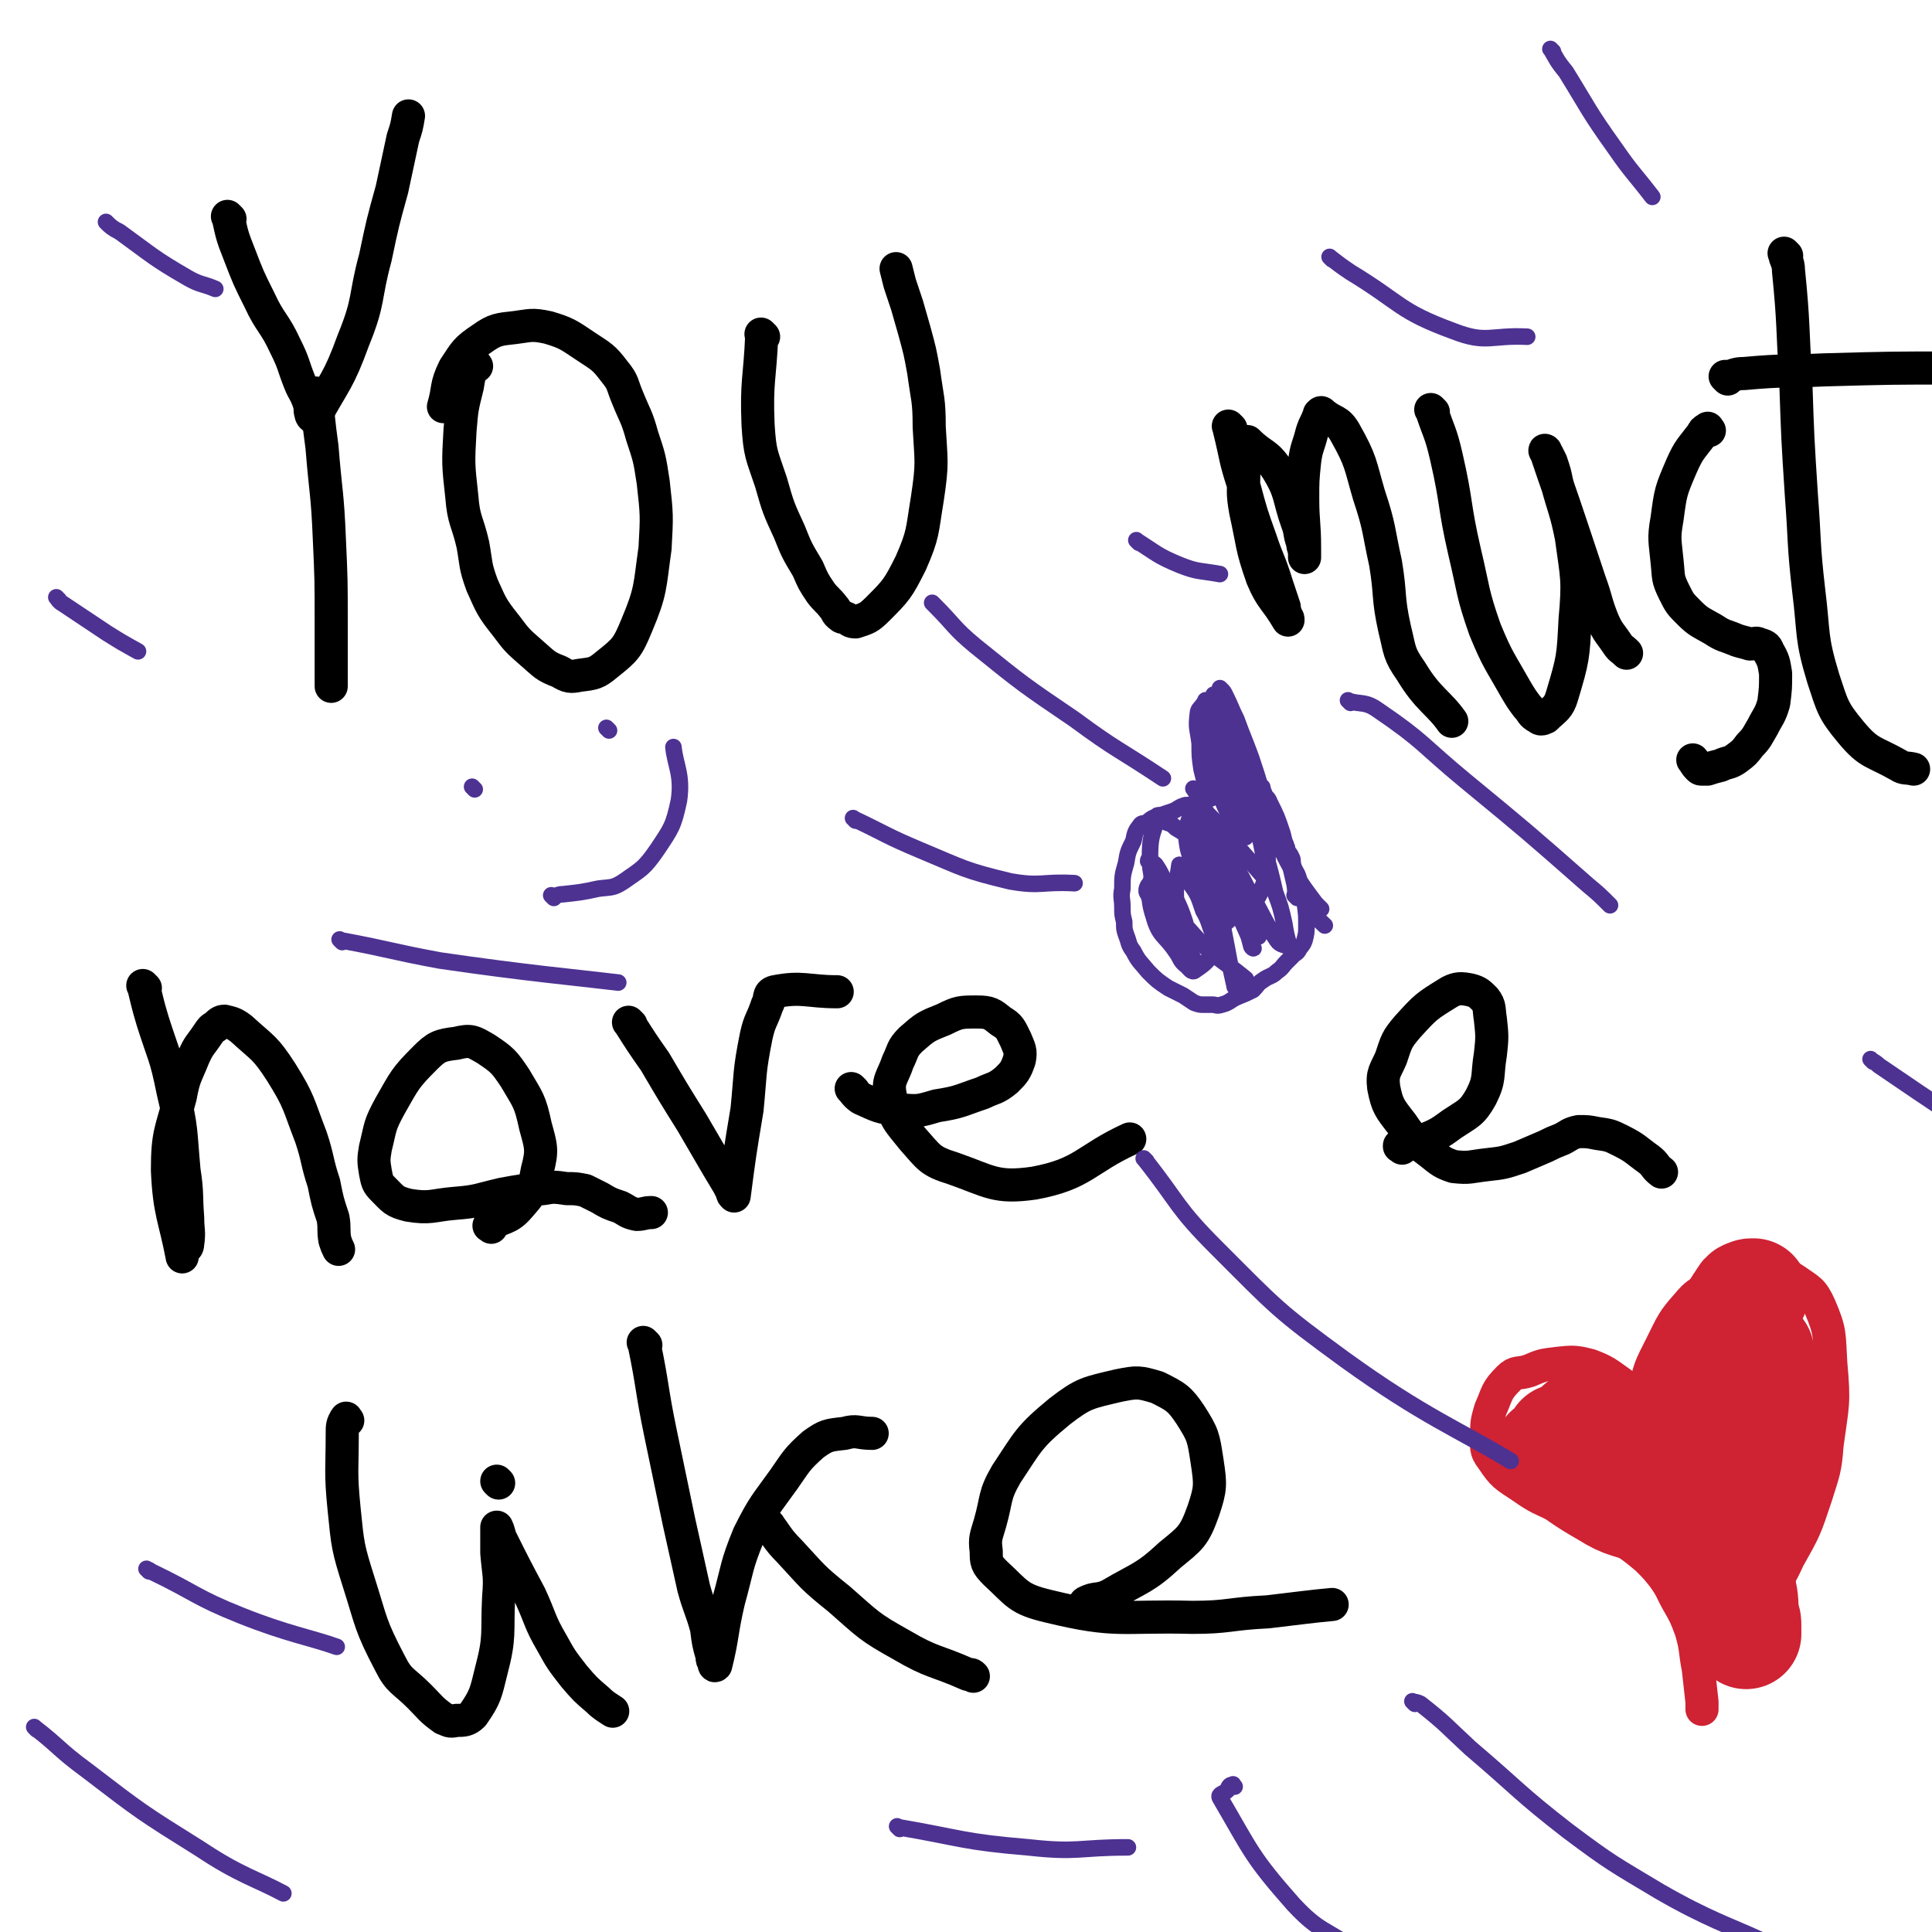 <svg viewBox='0 0 1050 1050' version='1.1' xmlns='http://www.w3.org/2000/svg' xmlns:xlink='http://www.w3.org/1999/xlink'><g fill='none' stroke='#000000' stroke-width='18' stroke-linecap='round' stroke-linejoin='round'><path d='M173,215c-1,-1 -2,-2 -1,-1 1,13 1,14 3,29 2,25 3,25 4,50 1,22 1,22 1,45 0,9 0,9 0,19 0,7 0,7 0,13 0,2 0,2 0,3 '/><path d='M125,119c-1,-1 -2,-2 -1,-1 2,9 2,10 6,20 5,13 5,13 11,25 6,13 8,12 14,25 5,10 4,10 8,20 2,5 3,5 5,11 1,3 0,3 1,6 0,1 1,2 2,2 11,-20 13,-20 21,-42 9,-22 6,-23 12,-45 4,-19 4,-19 9,-37 3,-14 3,-14 6,-28 2,-6 2,-6 3,-12 0,0 0,0 0,0 '/><path d='M259,199c-1,-1 -1,-2 -1,-1 -3,5 -3,6 -4,12 -3,12 -3,12 -4,24 -1,18 -1,18 1,36 1,13 3,13 6,26 2,11 1,11 5,22 5,11 5,12 13,22 6,8 6,8 14,15 7,6 7,7 15,10 5,3 6,3 11,2 8,-1 9,-1 15,-6 10,-8 11,-9 16,-21 8,-19 7,-21 10,-42 1,-18 1,-18 -1,-36 -2,-13 -2,-13 -6,-25 -3,-11 -4,-11 -8,-21 -3,-7 -2,-8 -7,-14 -6,-8 -7,-8 -16,-14 -9,-6 -10,-7 -20,-10 -9,-2 -10,-1 -18,0 -9,1 -11,1 -18,6 -9,6 -9,7 -15,16 -5,10 -3,11 -6,21 '/><path d='M415,183c-1,-1 -1,-1 -1,-1 -1,-1 0,0 0,0 -1,24 -3,25 -2,49 1,16 2,16 7,31 4,14 4,14 10,27 4,10 4,10 10,20 3,7 3,7 7,13 3,4 4,4 7,8 2,2 1,3 4,5 1,1 1,0 3,1 2,1 2,2 5,2 6,-2 7,-2 12,-7 10,-10 11,-11 18,-25 7,-16 6,-17 9,-35 3,-20 2,-20 1,-39 0,-15 -1,-15 -3,-30 -2,-11 -2,-11 -5,-22 -2,-7 -2,-7 -4,-14 -2,-6 -2,-6 -4,-12 -1,-4 -1,-4 -2,-8 '/><path d='M669,233c-1,-1 -1,-1 -1,-1 -1,-1 0,0 0,0 0,0 0,1 0,1 4,16 3,16 8,31 4,15 4,15 9,29 4,12 5,12 9,25 2,6 2,6 4,12 0,3 1,3 1,5 1,1 1,1 1,2 0,0 0,0 0,0 -7,-12 -9,-11 -14,-23 -6,-17 -5,-18 -9,-36 -2,-11 -1,-11 -1,-23 0,-5 0,-5 1,-10 0,-3 1,-3 1,-5 0,0 0,0 0,0 8,8 10,6 16,15 8,13 6,15 11,29 2,5 1,6 3,11 0,3 1,3 1,6 0,0 0,0 0,1 0,0 0,1 0,1 0,-2 0,-3 0,-5 0,-14 -1,-14 -1,-27 0,-10 0,-10 1,-20 1,-8 2,-8 4,-16 1,-3 1,-3 3,-7 0,-1 1,-1 1,-2 0,-1 0,-1 0,-1 1,-1 1,-1 2,0 6,5 8,3 12,10 9,16 8,17 13,34 6,18 5,19 9,37 3,18 1,18 5,36 3,12 2,13 9,23 9,15 15,17 22,27 '/><path d='M779,224c-1,-1 -1,-1 -1,-1 -1,-1 0,0 0,0 4,12 5,12 8,25 6,26 4,26 10,52 5,21 4,22 11,42 7,17 8,17 17,33 3,5 3,5 6,9 3,3 2,4 6,6 1,1 2,1 4,0 5,-5 7,-5 9,-12 6,-20 6,-21 7,-41 2,-22 1,-23 -2,-45 -3,-15 -4,-15 -8,-30 -1,-5 -1,-5 -3,-11 -1,-2 -1,-2 -2,-4 -1,-1 -2,-3 -1,-2 6,18 7,20 14,41 5,15 5,15 10,30 4,11 3,11 7,21 3,7 4,7 8,13 2,3 2,2 5,5 0,0 0,0 0,0 '/><path d='M929,234c-1,-1 -1,-2 -1,-1 -2,1 -2,1 -3,3 -6,8 -7,8 -11,17 -6,14 -6,14 -8,29 -2,11 -1,12 0,23 1,9 0,9 4,17 3,6 3,6 8,11 5,5 6,5 13,9 6,4 6,3 13,6 3,1 4,1 7,2 3,0 3,-1 5,0 3,1 4,1 5,4 3,5 3,6 4,12 0,8 0,8 -1,16 -2,7 -3,7 -6,13 -3,5 -3,6 -7,10 -3,4 -3,4 -7,7 -4,3 -5,2 -9,4 -4,1 -4,1 -7,2 -2,0 -2,0 -3,0 -1,0 -1,0 -2,-1 -2,-2 -2,-3 -3,-4 '/><path d='M971,139c-1,-1 -2,-2 -1,-1 0,3 2,4 2,9 3,30 2,30 4,61 1,30 1,30 3,61 2,26 1,26 4,52 3,24 1,25 8,48 5,15 5,17 15,29 10,12 12,10 26,18 3,2 4,1 8,2 '/><path d='M939,206c-1,-1 -1,-1 -1,-1 -1,-1 0,0 0,0 5,-1 5,-2 10,-2 22,-2 22,-1 44,-2 36,-1 36,-1 72,-1 0,0 0,0 0,0 '/><path d='M79,537c-1,-1 -2,-2 -1,-1 2,8 2,9 5,19 6,19 7,18 11,38 5,21 4,21 6,43 2,13 1,13 2,26 0,7 1,7 0,14 0,2 -1,2 -2,3 -1,2 -1,5 -1,4 -4,-21 -7,-24 -8,-47 0,-20 2,-21 7,-40 2,-11 3,-11 7,-21 3,-7 4,-7 8,-13 2,-3 2,-3 4,-4 2,-2 3,-3 5,-3 4,1 5,1 9,4 12,11 13,10 22,24 10,16 9,17 16,35 4,12 3,13 7,25 2,10 2,10 5,19 1,6 0,6 1,12 1,3 1,3 2,5 '/><path d='M267,667c-1,-1 -2,-1 -1,-1 7,-5 10,-3 16,-10 7,-8 8,-9 10,-20 3,-11 2,-13 -1,-24 -3,-14 -4,-14 -11,-26 -6,-9 -7,-10 -16,-16 -7,-4 -8,-5 -16,-3 -9,1 -11,2 -17,8 -11,11 -11,12 -19,26 -6,11 -5,11 -8,23 -1,6 -1,7 0,13 1,5 1,6 4,9 6,6 6,7 14,9 12,2 13,0 25,-1 13,-1 13,-2 26,-5 11,-2 11,-2 22,-3 6,-1 6,-1 13,0 5,0 5,0 10,1 4,2 4,2 8,4 5,3 5,3 11,5 4,2 4,3 9,4 4,0 4,-1 8,-1 '/><path d='M343,557c-1,-1 -1,-1 -1,-1 -1,-1 0,0 0,0 7,11 7,11 14,21 10,17 10,17 20,33 7,12 7,12 14,24 3,5 3,5 6,10 1,2 1,2 2,4 0,1 0,1 1,2 0,0 0,0 0,0 3,-23 3,-23 7,-47 2,-20 1,-20 5,-40 2,-9 3,-8 6,-17 2,-3 0,-6 4,-7 15,-3 18,0 34,0 '/><path d='M464,593c-1,-1 -2,-2 -1,-1 1,1 2,3 5,5 9,4 10,5 20,6 11,1 11,1 21,-2 13,-2 13,-3 25,-7 6,-3 7,-2 13,-7 4,-4 5,-5 7,-11 1,-5 0,-6 -2,-11 -3,-6 -3,-7 -8,-10 -5,-4 -6,-5 -13,-5 -9,0 -10,0 -18,4 -10,4 -10,4 -18,11 -5,5 -4,6 -7,12 -3,9 -6,10 -4,19 2,12 4,13 12,23 9,10 9,12 22,16 20,7 23,11 44,8 27,-5 28,-13 52,-24 '/><path d='M762,624c-1,-1 -1,-1 -1,-1 -1,-1 0,0 0,0 0,0 0,0 0,0 0,0 -1,0 0,0 3,-2 5,0 9,-2 10,-4 11,-4 19,-10 9,-6 11,-6 16,-15 5,-10 3,-11 5,-23 1,-9 1,-10 0,-19 -1,-6 0,-7 -3,-11 -3,-3 -4,-4 -8,-5 -5,-1 -7,-1 -11,1 -13,8 -13,8 -23,19 -6,7 -6,8 -9,17 -3,7 -5,8 -4,16 2,10 3,11 10,20 6,9 7,9 16,16 5,4 6,5 12,7 9,1 9,0 18,-1 9,-1 9,-1 18,-4 7,-3 7,-3 14,-6 4,-2 4,-2 9,-4 4,-2 4,-3 9,-4 5,0 5,0 10,1 7,1 7,1 13,4 8,4 8,5 15,10 4,3 3,4 7,7 '/><path d='M189,772c-1,-1 -1,-2 -1,-1 -2,3 -2,4 -2,8 0,20 -1,21 1,41 2,20 2,21 8,40 7,22 6,23 17,44 5,10 7,9 16,18 6,6 6,7 13,12 3,1 3,2 7,1 4,0 6,0 9,-3 7,-10 7,-12 10,-24 5,-19 3,-20 4,-40 1,-12 0,-12 -1,-24 0,-5 0,-5 0,-10 0,-1 0,-1 0,-3 0,0 0,-1 0,-1 1,2 1,3 2,6 8,16 8,16 16,31 6,13 5,14 12,26 5,9 5,9 12,18 6,7 6,7 13,13 3,3 5,4 8,6 '/><path d='M271,806c-1,-1 -1,-1 -1,-1 '/><path d='M351,731c-1,-1 -1,-1 -1,-1 -1,-1 0,0 0,0 5,24 4,25 9,49 5,24 5,24 10,48 4,18 4,18 8,36 3,11 4,11 7,22 1,8 1,8 3,15 0,2 0,2 1,3 0,1 0,3 1,2 4,-16 3,-18 7,-35 5,-18 4,-19 11,-36 8,-16 9,-16 19,-30 7,-10 7,-11 16,-19 7,-5 8,-5 17,-6 7,-2 7,0 15,0 '/><path d='M418,829c-1,-1 -2,-2 -1,-1 5,6 5,8 12,15 13,14 12,14 27,26 16,14 16,15 34,25 17,10 18,8 36,16 2,0 2,0 3,1 '/><path d='M591,872c-1,-1 -2,-1 -1,-1 5,-3 7,-1 13,-4 17,-10 19,-9 33,-22 11,-9 13,-10 18,-24 4,-12 4,-14 2,-27 -2,-13 -2,-14 -9,-25 -6,-9 -8,-10 -18,-15 -10,-3 -11,-3 -21,-1 -17,4 -19,4 -32,14 -17,14 -17,16 -29,34 -7,12 -5,13 -9,27 -2,7 -3,8 -2,15 0,6 0,7 5,12 12,11 12,14 29,18 37,9 39,5 78,6 20,0 20,-2 41,-3 17,-2 24,-3 35,-4 '/></g>
<g fill='none' stroke='#CF2233' stroke-width='18' stroke-linecap='round' stroke-linejoin='round'><path d='M901,773c-1,-1 -1,-1 -1,-1 -1,-1 0,0 0,0 -3,-4 -3,-4 -7,-8 -6,-7 -6,-8 -13,-13 -7,-5 -8,-6 -16,-9 -8,-2 -9,-2 -18,-1 -8,1 -8,1 -15,4 -6,2 -7,0 -11,4 -7,7 -6,8 -10,17 -2,7 -2,7 -2,14 0,6 -1,8 3,13 6,9 7,9 16,15 10,7 10,6 20,11 8,4 8,4 16,8 9,5 10,5 19,10 7,5 7,5 13,10 5,5 5,5 9,10 5,7 4,7 8,14 4,7 4,7 7,15 3,10 2,11 4,21 1,9 1,9 2,18 0,2 0,2 0,4 '/><path d='M901,789c-1,-1 -1,-1 -1,-1 -2,-3 -3,-3 -4,-6 -2,-12 -4,-13 -2,-25 2,-13 3,-14 9,-26 6,-12 6,-13 14,-22 5,-6 6,-6 13,-10 8,-4 9,-5 18,-7 7,-2 7,-2 15,-1 6,1 7,1 13,5 7,5 9,5 13,14 6,14 5,15 6,31 2,22 1,22 -2,44 -1,14 -2,15 -6,28 -6,18 -6,18 -15,34 -5,11 -6,11 -12,21 -5,7 -5,6 -10,14 -2,3 -3,3 -3,6 -1,4 1,5 1,8 '/></g>
<g fill='none' stroke='#CF2233' stroke-width='60' stroke-linecap='round' stroke-linejoin='round'><path d='M939,837c-1,-1 -1,-1 -1,-1 -1,-1 0,0 0,0 0,0 0,0 0,0 0,0 0,0 0,0 -1,-1 0,0 0,0 '/><path d='M940,824c-1,-1 -1,-1 -1,-1 -1,-1 0,0 0,0 2,-10 2,-11 4,-21 2,-9 2,-9 4,-18 2,-6 2,-6 4,-12 1,-5 1,-5 2,-10 1,-2 1,-2 1,-4 1,-1 1,-1 1,-3 1,-1 1,-1 1,-1 0,-1 0,-1 0,-1 0,9 2,10 1,20 -1,11 -2,11 -4,21 -1,6 -1,7 -3,13 -1,3 -2,3 -2,6 -1,1 0,1 0,2 0,0 -1,0 -1,0 0,-1 1,-1 1,-2 3,-11 3,-11 7,-23 2,-9 3,-9 5,-18 1,-4 0,-4 1,-8 0,-1 1,-1 1,-3 1,-1 0,-1 0,-2 0,-1 0,-2 0,-1 -2,5 -2,6 -4,13 0,4 1,4 0,8 0,1 -1,1 -1,3 -1,1 0,3 0,2 0,-11 0,-13 0,-27 0,-7 0,-7 -1,-13 0,-4 0,-4 0,-7 0,-1 0,-1 0,-2 0,0 -1,0 -1,0 -1,0 -1,0 -1,1 -6,13 -6,13 -10,26 -4,9 -4,9 -5,20 -2,8 -1,8 -1,16 0,4 0,4 0,8 0,3 -1,3 0,5 0,1 1,1 2,1 3,-2 5,-2 7,-5 6,-11 6,-11 10,-23 3,-11 2,-11 3,-22 0,-6 0,-7 0,-13 0,-1 -1,-1 -1,-2 0,-1 0,-1 0,-3 0,0 0,0 0,0 -4,5 -6,4 -8,10 -4,9 -3,9 -4,19 -2,8 -2,8 -2,16 -1,8 -1,8 0,16 0,5 1,5 1,10 1,2 1,2 1,5 1,1 1,1 1,1 0,0 1,0 1,0 -2,-1 -3,-1 -5,-2 -7,-4 -7,-5 -14,-9 -4,-3 -5,-3 -10,-6 -2,-1 -2,-1 -5,-2 -1,0 -1,0 -2,-1 -1,0 -1,-1 -1,0 1,5 1,6 4,12 2,2 3,2 5,4 1,1 1,1 3,3 0,0 1,1 1,1 -3,-2 -3,-3 -6,-5 -8,-5 -8,-5 -16,-9 -5,-3 -6,-2 -11,-4 -4,-1 -3,-2 -7,-3 -1,0 -2,0 -3,0 -1,0 -1,0 -1,-1 0,0 0,-1 0,0 7,3 7,5 14,8 9,4 9,3 18,6 4,1 4,1 8,3 2,1 2,1 4,2 1,0 3,0 2,-1 -4,-7 -4,-10 -12,-16 -9,-7 -11,-5 -22,-9 -7,-3 -7,-3 -14,-5 -4,-2 -4,-1 -8,-2 -2,-1 -2,-1 -3,-1 -1,0 -1,0 -1,0 0,0 0,0 0,0 8,11 7,13 17,22 7,6 9,4 17,8 3,2 3,1 6,3 2,0 4,2 4,1 -3,-4 -3,-7 -9,-11 -6,-5 -7,-4 -15,-6 -7,-3 -7,-3 -13,-4 -4,0 -4,0 -7,0 -2,0 -2,-1 -4,-1 -1,0 -1,0 -3,0 0,0 0,0 0,0 6,3 6,3 12,5 8,2 8,2 16,3 3,0 3,0 7,0 2,0 3,0 3,-1 1,-3 0,-4 -2,-8 -4,-6 -4,-7 -10,-12 -5,-4 -5,-3 -11,-6 -5,-2 -5,-2 -10,-3 -2,0 -2,1 -3,1 -2,0 -2,0 -3,0 0,0 0,0 0,0 -1,2 -3,2 -2,4 2,6 3,6 8,11 5,4 5,4 11,7 4,2 4,2 8,3 1,0 1,0 2,1 0,0 0,0 0,0 0,0 0,0 0,0 -6,-5 -5,-7 -11,-11 -6,-3 -7,-2 -13,-4 -4,-2 -4,-2 -8,-3 -2,0 -3,1 -5,0 -1,0 -1,-1 -1,-1 0,0 0,0 0,0 0,1 0,1 0,1 7,5 7,6 16,9 6,3 6,1 13,2 2,1 2,1 4,1 1,0 1,0 2,0 0,0 0,0 0,0 -6,-1 -6,-1 -13,-1 -3,-1 -4,-1 -7,0 -1,0 -1,1 -2,1 0,0 -1,0 0,0 1,2 1,3 3,4 1,1 1,0 3,0 0,0 0,0 0,0 1,-1 1,-1 1,-2 -1,-4 -2,-4 -5,-8 -2,-2 -2,-1 -4,-3 -2,-1 -2,-1 -4,-2 -1,-1 -1,-1 -3,-1 0,0 0,0 0,0 6,5 6,5 13,10 2,1 2,1 4,2 0,0 0,0 0,0 -5,-1 -5,-1 -10,-3 -5,-1 -5,-2 -10,-3 -2,0 -2,1 -4,1 -1,0 -1,-1 -3,-1 0,0 -1,0 0,0 0,1 1,1 2,2 1,1 2,1 3,2 0,0 0,1 0,1 0,1 2,0 2,0 -1,-1 -2,-1 -3,-2 0,0 0,0 0,0 0,0 0,1 0,1 13,9 13,10 27,18 11,7 12,5 24,10 8,4 8,4 16,7 4,2 4,1 8,2 2,0 2,0 3,1 1,0 1,0 2,0 1,0 1,0 2,1 0,0 0,0 1,1 0,0 0,0 0,0 -1,-4 0,-5 -2,-8 -3,-6 -4,-5 -8,-10 -3,-4 -3,-4 -6,-7 -2,-2 -2,-2 -4,-4 -1,-1 -1,-1 -2,-2 -1,-1 -1,-1 -1,-1 -1,-1 -1,0 -1,0 3,2 4,1 7,3 5,3 5,3 10,6 2,1 2,1 4,2 1,1 1,1 2,1 1,1 1,0 2,1 0,0 0,1 1,1 0,-1 0,-2 0,-2 0,0 0,1 1,1 2,2 3,1 4,4 4,12 3,13 6,26 2,10 3,10 4,19 2,8 1,8 2,16 1,2 1,2 1,5 0,1 0,1 0,3 0,0 0,1 0,1 -3,-4 -4,-5 -6,-10 -6,-14 -5,-14 -9,-28 -3,-8 -2,-9 -3,-17 -1,-5 -1,-5 -2,-10 -1,-2 -1,-2 -1,-3 0,-1 -1,-1 -1,-2 0,0 0,0 0,0 0,-1 0,-1 0,-2 0,-1 1,-1 1,-2 0,-1 0,-1 0,-2 0,-1 0,-1 0,-2 0,0 0,0 0,0 0,-1 -1,0 -1,0 -1,1 0,1 -1,2 '/><path d='M920,828c-1,-1 -2,-1 -1,-1 0,-2 1,-2 1,-4 4,-18 4,-19 8,-37 4,-19 4,-19 9,-38 3,-11 3,-11 7,-23 2,-7 2,-7 4,-13 1,-3 2,-3 3,-6 0,-1 0,-1 0,-2 0,-1 0,-1 1,-1 0,0 1,0 1,0 -2,1 -4,0 -5,2 -8,12 -8,13 -14,27 -5,13 -6,13 -8,27 -2,10 -1,10 -1,20 0,8 1,8 2,16 0,5 0,5 1,10 1,2 1,2 2,3 1,1 1,2 2,2 1,-1 2,-2 2,-4 3,-15 3,-16 5,-32 1,-9 1,-10 0,-19 0,-5 -1,-5 -3,-9 -1,-1 -1,-2 -2,-3 -2,-1 -4,-3 -5,-1 -8,9 -10,11 -15,24 -4,12 -4,13 -4,26 0,14 0,15 5,28 3,9 5,8 11,16 0,1 0,1 1,2 '/></g>
<g fill='none' stroke='#4D3292' stroke-width='9' stroke-linecap='round' stroke-linejoin='round'><path d='M20,940c-1,-1 -2,-2 -1,-1 13,10 13,12 28,23 30,23 30,23 62,43 21,14 30,16 45,24 '/><path d='M81,854c-1,-1 -2,-2 -1,-1 0,0 1,0 2,1 25,12 24,14 49,24 25,10 38,12 52,17 '/><path d='M32,326c-1,-1 -2,-2 -1,-1 0,0 1,2 3,3 12,8 12,8 24,16 8,5 8,5 17,10 '/><path d='M59,122c-1,-1 -2,-2 -1,-1 2,2 3,3 7,5 18,13 18,14 37,25 7,4 8,3 15,6 '/><path d='M465,446c-1,-1 -2,-2 -1,-1 17,8 17,9 36,17 24,10 24,11 49,17 17,3 17,0 35,1 '/><path d='M619,295c-1,-1 -1,-1 -1,-1 -1,-1 0,0 0,0 11,7 11,8 23,13 10,4 11,3 22,5 '/><path d='M724,141c-1,-1 -2,-2 -1,-1 4,3 5,4 11,8 28,17 26,21 56,32 18,7 20,2 40,3 '/><path d='M844,28c-1,-1 -2,-2 -1,-1 3,5 3,6 8,12 13,21 12,21 27,42 9,13 10,13 20,26 '/><path d='M186,512c-1,-1 -1,-1 -1,-1 -1,-1 0,0 0,0 0,0 0,0 0,0 27,5 27,6 54,11 48,7 72,9 97,12 '/><path d='M508,329c-1,-1 -2,-2 -1,-1 0,0 0,0 1,1 11,11 10,12 22,22 26,21 26,21 54,40 23,17 24,16 48,32 '/><path d='M734,382c-1,-1 -2,-2 -1,-1 7,2 9,0 16,5 25,17 24,19 47,38 34,28 34,28 67,57 6,5 6,5 12,11 '/><path d='M1018,577c-1,-1 -2,-2 -1,-1 1,1 2,1 4,3 0,0 0,0 0,0 22,15 22,15 43,29 '/><path d='M623,631c-1,-1 -1,-1 -1,-1 -1,-1 0,0 0,0 19,24 17,26 39,48 33,33 33,34 70,61 43,31 62,38 90,55 '/><path d='M769,926c-1,-1 -2,-2 -1,-1 1,0 2,0 4,1 14,11 14,12 27,24 27,23 26,24 53,45 24,18 25,18 50,33 26,15 39,19 54,26 '/><path d='M671,971c-1,-1 -1,-2 -1,-1 -2,0 -2,1 -3,3 -2,2 -5,2 -4,4 17,29 17,32 40,58 14,15 17,13 34,25 5,3 6,3 11,6 '/><path d='M489,994c-1,-1 -1,-1 -1,-1 -1,-1 0,0 0,0 35,6 35,8 71,11 27,3 27,0 54,0 '/><path d='M688,440c-1,-1 -1,-1 -1,-1 -1,-1 0,0 0,0 0,0 0,0 0,0 -2,-2 -3,-2 -4,-4 -1,-2 -1,-2 -2,-5 0,-2 -1,-2 -1,-5 -1,-4 -1,-4 -2,-8 -1,-3 -1,-3 -1,-6 -1,-2 -1,-2 -1,-3 -1,-3 -1,-3 -2,-5 -1,-3 0,-3 -1,-5 -2,-3 -3,-2 -5,-5 -2,-2 -2,-3 -4,-5 -2,-2 -2,-2 -4,-4 -1,-1 -1,-1 -3,-2 -1,-1 -1,-1 -1,-1 -1,-1 -1,0 -1,0 0,0 0,0 0,0 -2,4 -4,4 -4,7 -1,8 0,8 1,16 0,7 0,7 1,14 1,4 1,4 2,8 1,2 1,2 2,4 0,2 -1,2 0,3 0,1 1,1 1,1 0,0 0,0 0,0 '/><path d='M650,430c-1,-1 -1,-1 -1,-1 -1,-1 0,0 0,0 1,1 0,1 1,1 0,0 1,0 1,1 0,1 0,1 0,1 0,1 1,1 1,1 0,0 0,1 0,1 -1,2 -1,2 -3,3 -3,1 -4,0 -6,1 -3,1 -3,2 -6,3 -3,1 -3,1 -6,2 -2,0 -2,0 -3,1 -3,1 -3,2 -5,3 -1,1 -2,0 -3,1 -3,4 -3,4 -4,9 -3,6 -3,6 -4,12 -2,7 -2,7 -2,14 -1,5 0,5 0,10 0,4 0,4 1,8 0,4 0,4 1,7 2,5 1,5 4,9 3,6 4,6 8,11 5,5 5,5 11,9 4,2 4,2 8,4 3,2 3,2 6,4 3,1 3,1 5,1 2,0 2,0 5,0 2,0 2,1 5,0 4,-1 4,-2 8,-4 5,-2 5,-2 9,-4 3,-3 2,-3 5,-5 4,-3 5,-2 8,-5 3,-2 3,-3 5,-5 2,-2 2,-2 4,-4 1,-1 2,-1 3,-3 1,-2 2,-2 3,-5 1,-4 1,-4 1,-8 0,-6 0,-6 -1,-13 -1,-6 -2,-6 -3,-12 -1,-4 -2,-4 -3,-7 -1,-3 0,-3 -1,-5 -1,-2 -1,-2 -2,-3 -1,-2 0,-2 -1,-3 0,-2 -1,-1 -1,-2 -1,-1 -1,-1 -1,-2 0,-1 0,-1 -1,-1 0,0 0,0 0,0 -1,0 0,-1 0,-1 4,10 4,11 9,23 3,9 3,9 8,18 3,5 3,4 7,8 '/><path d='M718,494c-1,-1 -1,-1 -1,-1 -1,-1 -1,-1 -2,-2 -6,-8 -6,-8 -12,-17 -6,-10 -5,-10 -11,-21 -4,-6 -4,-6 -7,-12 -2,-3 -2,-3 -3,-6 -1,-1 -2,-2 -2,-2 0,-1 1,-1 1,0 2,8 1,8 3,17 4,17 5,17 9,35 3,8 3,8 5,17 1,6 1,6 3,13 0,0 0,0 0,0 -3,-2 -5,-1 -7,-4 -8,-12 -7,-13 -15,-26 -4,-8 -4,-8 -8,-15 -2,-4 -2,-4 -3,-8 -1,0 -1,0 -1,-1 -1,-1 -2,-2 -1,-1 2,8 3,10 6,20 3,10 3,10 6,20 2,3 2,3 4,6 0,1 0,1 1,2 0,0 1,1 1,1 -5,-12 -5,-13 -10,-26 -1,-4 -2,-4 -3,-8 -1,-2 -1,-2 -2,-4 0,0 0,0 0,-1 0,0 0,0 0,0 1,10 1,10 3,19 2,9 3,9 6,18 1,3 1,3 2,7 0,1 2,2 1,1 -4,-11 -6,-13 -11,-27 -5,-12 -5,-12 -9,-24 -2,-5 -1,-5 -3,-9 -1,-2 -1,-2 -2,-3 0,0 -1,-1 0,0 2,24 2,26 6,51 2,12 4,12 7,23 1,4 1,4 2,8 0,1 0,3 0,2 -3,-13 -3,-15 -6,-30 -3,-13 -3,-13 -7,-25 -2,-5 -2,-4 -4,-9 -1,-2 0,-2 -1,-4 0,0 -1,-1 -1,0 0,4 0,5 1,9 2,11 2,11 4,22 1,2 1,2 2,5 0,0 0,0 0,1 0,1 0,2 0,2 -2,-5 -2,-7 -5,-12 -3,-9 -3,-9 -8,-16 -1,-3 -2,-3 -4,-6 -1,-1 -1,-1 -1,-3 0,0 0,0 0,0 -1,8 -2,8 -2,15 0,8 1,8 3,16 1,7 2,7 4,13 1,4 3,10 3,8 -3,-6 -6,-12 -11,-23 -2,-6 -3,-6 -5,-12 -2,-4 -1,-4 -3,-7 0,-1 -1,-3 -1,-2 -1,2 0,4 1,7 1,7 1,7 4,14 1,3 1,3 2,5 1,2 2,5 1,4 -2,-8 -3,-11 -6,-22 -1,-5 -1,-5 -3,-10 0,-1 -1,-1 -2,-3 0,0 -1,-1 0,0 0,11 -3,13 1,25 3,11 6,10 12,19 3,4 2,5 6,8 2,2 3,4 5,2 6,-4 8,-6 11,-14 4,-12 2,-14 1,-27 0,-10 -1,-10 -4,-20 -1,-5 -1,-5 -4,-10 0,-2 0,-2 -1,-4 -1,0 -1,-1 -1,0 -2,7 -4,8 -3,16 0,7 1,7 3,13 1,2 1,2 2,3 0,1 1,2 1,1 2,-2 3,-3 4,-6 2,-9 2,-10 2,-19 -1,-7 -3,-6 -5,-13 -1,-3 -1,-3 -3,-6 0,-1 0,-2 -1,-2 -1,-1 -1,-2 -2,-1 -2,2 -2,2 -3,5 -2,7 -3,7 -2,14 1,8 2,8 6,16 3,7 3,8 8,15 2,3 2,2 6,5 2,1 2,1 4,2 3,0 3,1 5,0 3,-1 4,-1 6,-3 3,-3 3,-3 5,-7 2,-6 3,-6 4,-12 0,-7 0,-7 -1,-14 -1,-9 -1,-9 -3,-17 -1,-6 -2,-6 -3,-11 -1,-4 -1,-4 -2,-7 0,-2 -1,-2 -1,-4 -1,0 -1,-1 -1,-1 1,4 2,5 3,10 1,4 0,4 1,7 0,1 0,1 0,2 0,0 0,0 0,0 -7,-11 -7,-11 -13,-22 -4,-5 -3,-6 -6,-11 -2,-4 -2,-4 -4,-7 0,-1 -1,0 -1,-1 0,-1 0,-2 0,-1 7,8 7,9 15,19 4,6 4,7 8,12 1,2 2,1 3,2 1,1 1,1 2,2 0,0 0,0 0,0 -3,-10 -3,-10 -6,-19 -4,-11 -4,-10 -8,-21 -3,-6 -3,-7 -6,-13 -1,-2 -1,-2 -2,-3 -1,-1 -1,-1 -1,-1 0,0 0,0 0,0 0,3 0,3 0,7 0,2 0,2 0,3 0,0 0,0 0,0 0,-1 -1,-1 -1,-2 -1,-2 0,-3 -1,-4 0,-1 0,0 -1,0 0,0 0,0 0,0 0,0 -1,-1 0,0 0,1 1,2 2,5 2,5 2,6 4,11 1,3 1,3 2,6 0,1 0,1 1,3 0,0 2,1 1,1 -2,0 -3,-1 -6,-2 -1,-1 -1,-1 -2,-2 0,0 -1,-1 -1,0 -2,6 -4,7 -3,14 1,10 2,11 6,20 3,8 4,8 8,16 1,2 2,2 4,4 0,0 0,1 1,1 0,-2 0,-3 -1,-6 -5,-17 -6,-17 -11,-34 -4,-10 -3,-11 -7,-21 -2,-3 -2,-3 -4,-6 0,-1 0,-1 -1,-2 0,0 -1,0 0,0 1,10 -1,12 3,22 6,14 9,15 15,26 '/><path d='M705,488c-1,-1 -1,-1 -1,-1 -1,-1 0,0 0,0 0,0 0,0 0,0 0,-4 0,-5 -1,-9 -3,-13 -3,-13 -6,-25 -3,-9 -3,-9 -7,-17 -1,-3 -2,-2 -3,-5 -1,-2 -1,-4 -1,-3 -2,4 -3,6 -3,12 0,13 2,13 4,27 1,6 1,6 3,12 0,0 0,0 0,0 0,0 -1,0 -1,0 -7,-8 -7,-8 -14,-16 -6,-6 -5,-6 -10,-12 -3,-3 -3,-3 -6,-6 -1,-1 -1,-1 -3,-3 0,0 -1,-2 -1,-1 -1,4 -1,6 -1,12 0,2 0,2 1,4 1,1 1,1 1,3 0,0 0,0 0,0 -3,-2 -3,-2 -7,-4 -5,-3 -5,-3 -10,-6 -2,-2 -2,-2 -5,-3 -1,-1 -1,-1 -3,-1 -1,-1 -2,-3 -2,-1 -3,9 -4,10 -4,21 0,11 2,11 6,21 2,7 3,7 6,14 2,2 1,2 3,4 0,1 2,3 1,2 0,-2 -1,-3 -3,-7 -4,-6 -4,-6 -8,-12 -2,-3 -2,-2 -4,-5 -1,-1 -1,-3 -1,-3 -1,1 -3,4 -1,6 3,8 4,8 10,15 2,3 2,3 5,5 1,1 2,3 3,2 2,-1 3,-4 2,-7 -4,-12 -5,-12 -12,-24 -2,-4 -2,-4 -4,-7 -2,-2 -3,-1 -4,-2 0,-1 1,-2 1,-1 2,5 1,7 4,13 7,13 6,14 17,25 13,15 15,14 31,27 '/><path d='M663,506c-1,-1 -1,-1 -1,-1 -1,-1 0,0 0,0 1,-1 1,-1 2,-2 3,-2 3,-2 5,-4 2,-2 2,-2 4,-4 0,0 0,-1 0,-1 2,1 2,2 5,5 1,0 1,0 2,1 '/><path d='M258,429c-1,-1 -1,-1 -1,-1 -1,-1 0,0 0,0 '/><path d='M331,397c-1,-1 -1,-1 -1,-1 -1,-1 0,0 0,0 '/><path d='M301,488c-1,-1 -1,-1 -1,-1 -1,-1 0,0 0,0 3,0 3,-1 6,-1 9,-1 10,-1 19,-3 7,-1 8,0 14,-4 10,-7 11,-7 18,-17 8,-12 9,-13 12,-27 2,-14 -2,-19 -3,-29 '/></g>
</svg>
